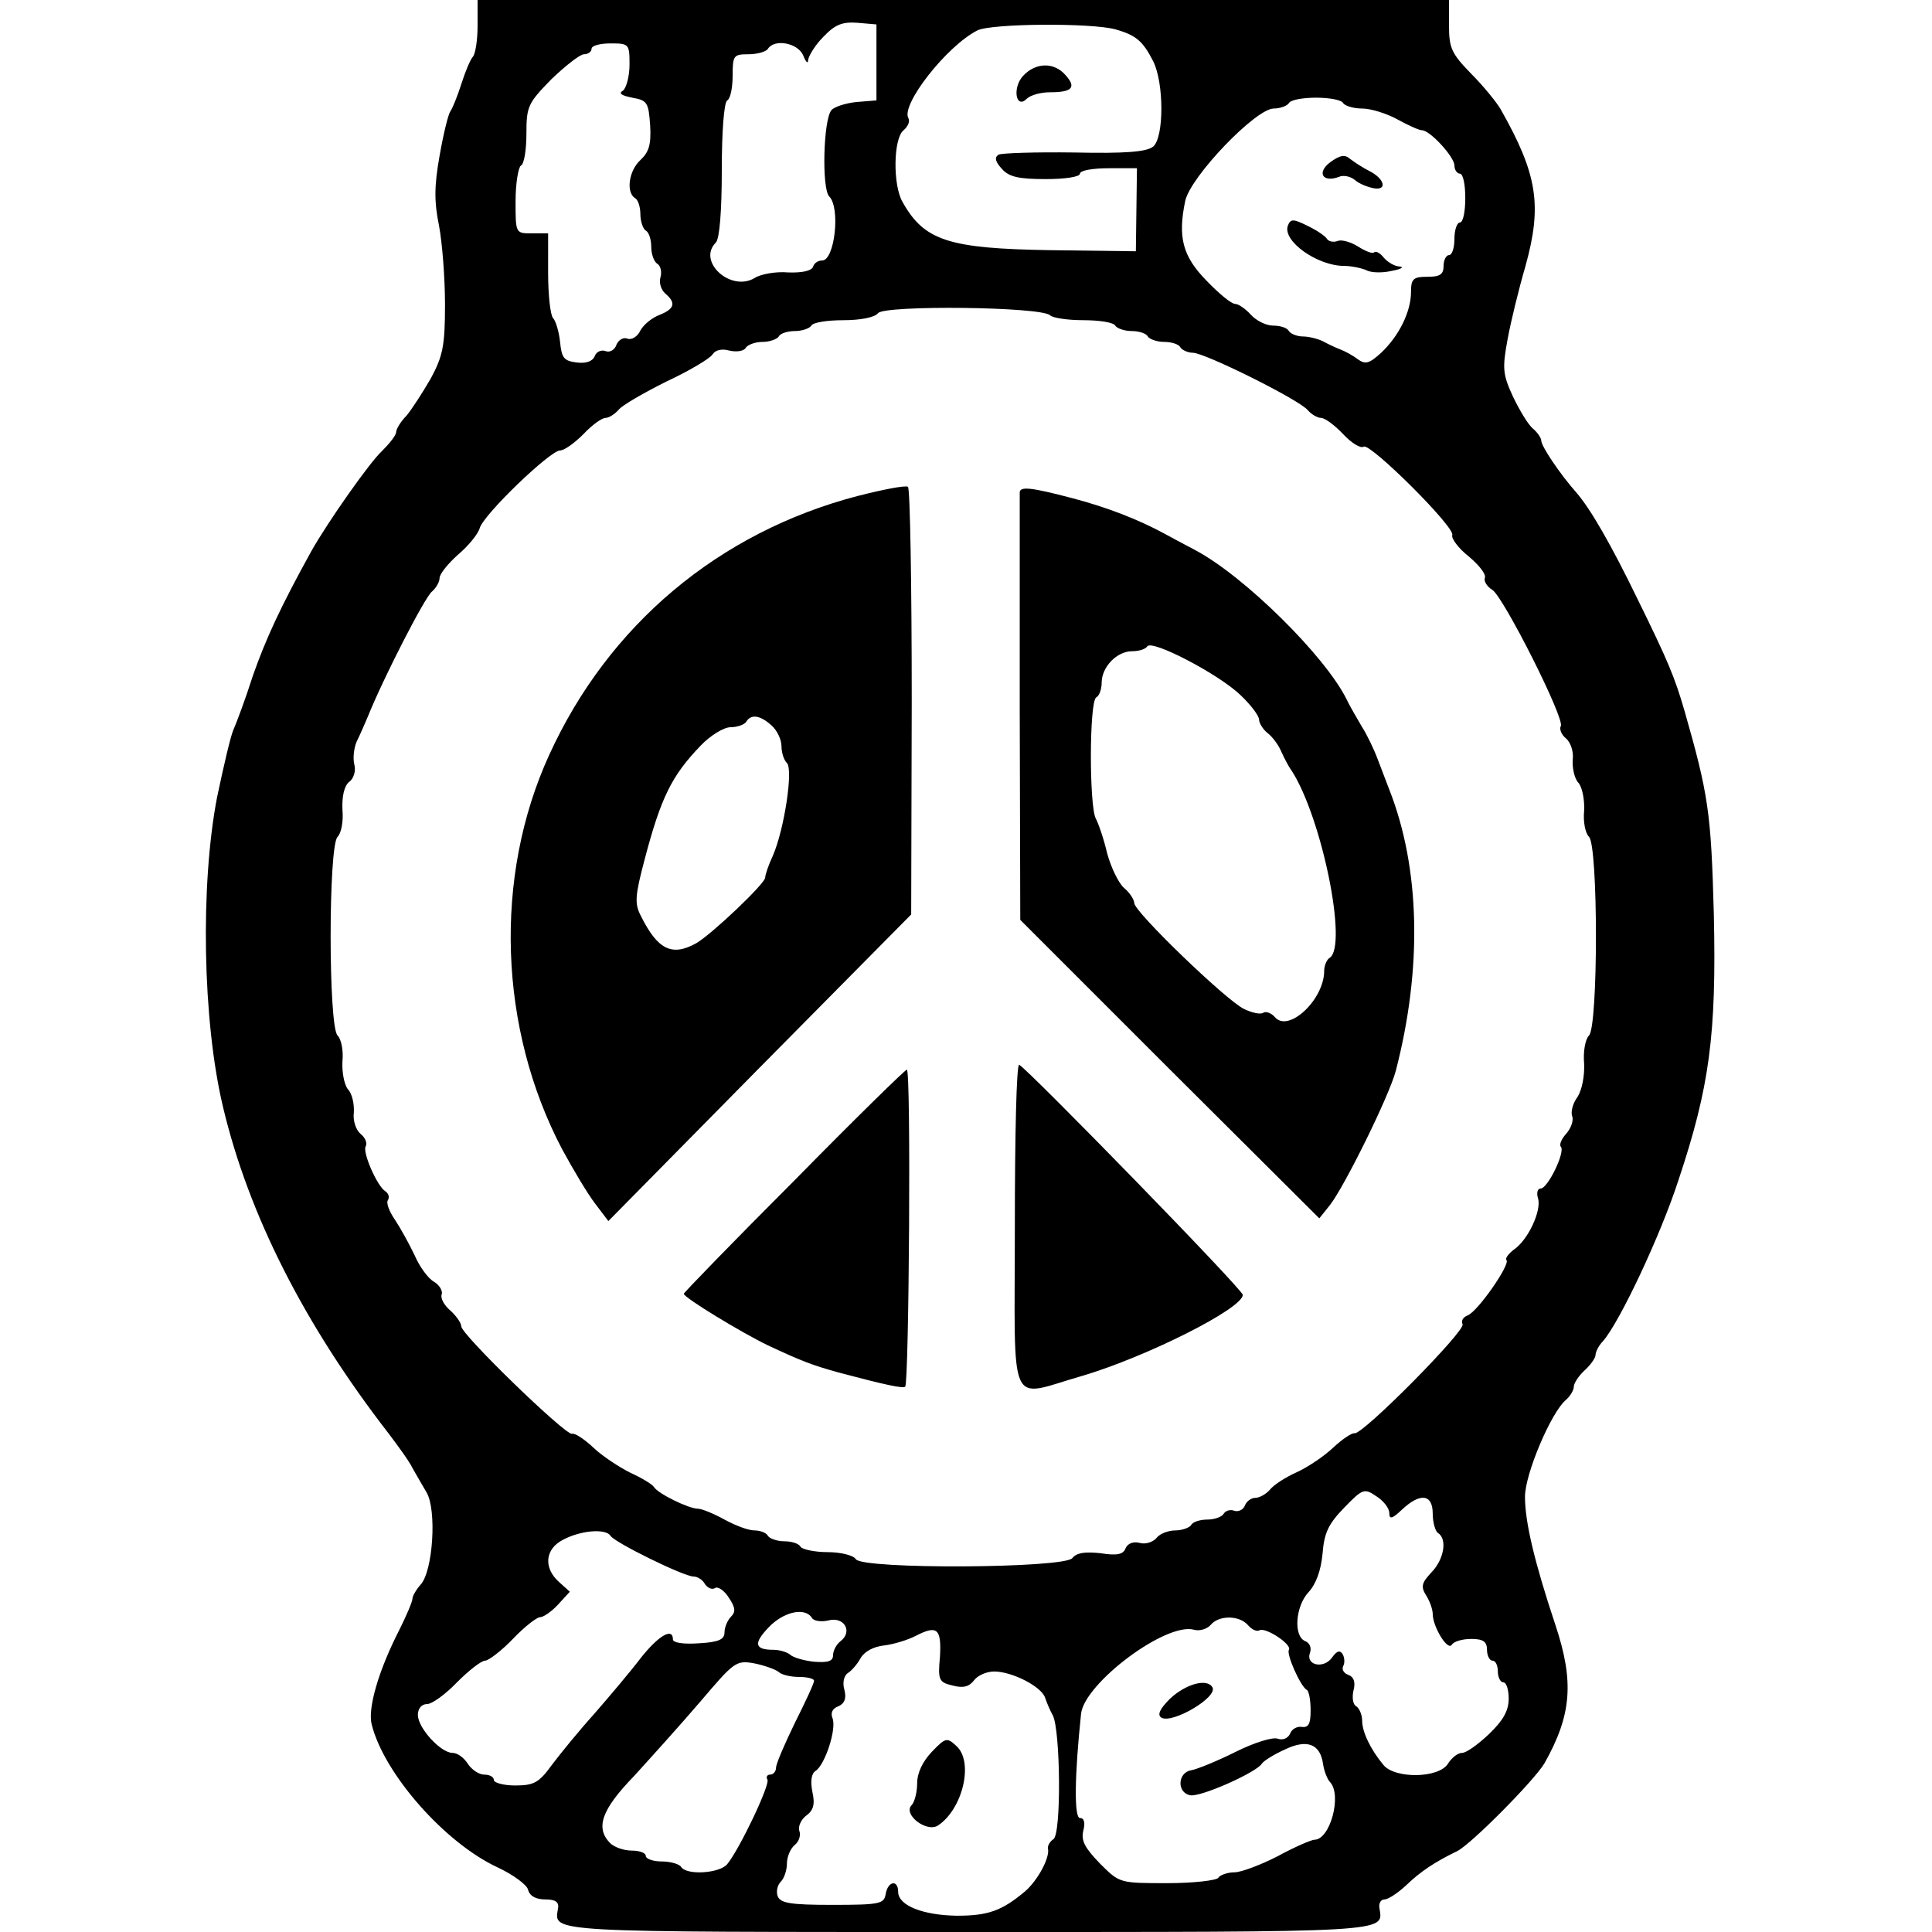 <svg xmlns="http://www.w3.org/2000/svg" version="1.0" width="474.667" height="474.667" viewBox="0 0 356 356"><path d="M88 4.8c0 2.6-.4 5.2-.9 5.7-.5.6-1.4 2.8-2.1 5-.7 2.2-1.6 4.4-2 5-.4.5-1.3 4.2-2 8.2-1 5.6-1 8.5-.1 12.9.6 3.2 1.1 9.7 1.1 14.5 0 7.6-.4 9.5-2.6 13.6-1.5 2.6-3.5 5.7-4.5 6.9-1.1 1.1-1.9 2.5-1.9 3 0 .6-1.2 2.1-2.6 3.5-2.3 2.1-10 13.1-13 18.4-5.8 10.5-8.4 16.2-10.8 23-1.4 4.4-3.1 8.9-3.6 10-.5 1.1-1.8 6.7-3 12.4-3.1 16.1-2.7 41.2 1.1 57.1 4.7 19.8 15 40.1 30.4 60 1.9 2.5 4 5.4 4.5 6.5.6 1.1 1.8 3.1 2.6 4.5 1.9 3.2 1.2 14.5-1.1 17-.8.9-1.5 2.1-1.5 2.6s-1.1 3.1-2.4 5.7c-3.8 7.4-5.9 14.5-5.1 17.5 2.3 9.1 13.5 21.8 23.2 26.3 2.8 1.3 5.4 3.2 5.6 4.1.3 1.2 1.5 1.8 3.2 1.8 1.9 0 2.6.5 2.3 1.8-.7 4.3-2.3 4.2 75.7 4.2s76.4.1 75.7-4.3c-.2-.9.2-1.7.9-1.7s2.5-1.2 4-2.6c2.7-2.6 5.3-4.3 9.4-6.3 2.5-1.2 14.2-13 16.1-16.2 5-8.9 5.5-15 2-25.5-3.9-11.7-5.6-19-5.6-23.6 0-4.2 4.8-15.5 7.5-17.8.8-.7 1.5-1.8 1.5-2.5 0-.6.9-2 2-3s2-2.3 2-2.8c0-.6.6-1.8 1.4-2.6 3.1-3.6 10.6-19.5 13.9-29.7 5.7-17.1 7-26.7 6.5-48.9-.5-18.8-1-22.1-5.4-37.5-1.8-6.2-3-9.1-8.6-20.5-4.9-10.1-8.7-16.7-11.3-19.7-3.1-3.5-6.5-8.6-6.5-9.6 0-.5-.7-1.5-1.5-2.2-.9-.7-2.5-3.4-3.7-5.9-1.9-4.1-2-5.2-1-10.6.6-3.3 2.1-9.4 3.3-13.5 3.1-11.2 2.2-16.9-4.6-28.9-.7-1.2-3.1-4.2-5.4-6.5-3.6-3.7-4.1-4.7-4.1-8.9V0H88v4.8zm73.5 6.7v7l-3.7.3c-2 .2-4.1.9-4.6 1.5-1.5 1.8-1.8 14.5-.4 15.9 2.1 2.1 1 11.8-1.3 11.8-.8 0-1.5.5-1.7 1.2-.3.7-2 1.1-4.6 1-2.2-.2-5 .3-6.1 1-4.4 2.7-10.7-3-7.2-6.5.7-.7 1.1-5.9 1.1-13.3 0-7.1.4-12.5 1-12.9.6-.3 1-2.4 1-4.6 0-3.7.2-3.9 2.9-3.9 1.7 0 3.3-.5 3.6-1 1.2-1.9 5.5-1.1 6.5 1.2.5 1.3.9 1.6.9.9.1-.8 1.3-2.8 2.8-4.3 2.2-2.3 3.5-2.8 6.3-2.6l3.5.3v7zm44-6.1c3.9 1.1 5.1 2.2 7 5.9 2 4 2 14 0 15.7-1.2 1-5.2 1.3-14.5 1.1-7.1-.1-13.5.1-14 .4-.8.5-.6 1.3.6 2.6 1.3 1.5 3.1 1.9 8.1 1.9 3.5 0 6.3-.4 6.3-1s2.4-1 5.3-1h5.2l-.1 7.6-.1 7.7-15.7-.2c-18.7-.3-23.3-1.7-27.3-8.9-1.8-3.1-1.7-11.7.2-13.2.8-.7 1.2-1.6.9-2.2-1.5-2.4 7-13.3 12.7-16.2 2.7-1.3 21-1.4 25.4-.2zM116 11.9c0 2.2-.6 4.3-1.2 4.8-.9.5-.3.9 1.7 1.3 2.8.5 3 .9 3.3 5.1.2 3.5-.2 4.9-1.8 6.4-2.1 1.9-2.7 5.9-1 7 .6.3 1 1.7 1 3s.5 2.7 1 3c.6.3 1 1.7 1 3s.5 2.7 1.1 3.1c.6.3.9 1.5.6 2.5-.3 1 .1 2.3.9 3 2 1.7 1.7 2.8-1 3.9-1.4.5-3 1.8-3.6 2.9-.5 1.1-1.6 1.8-2.4 1.5-.7-.3-1.6.2-2 1.1-.3 1-1.3 1.5-2 1.2-.8-.3-1.7.1-2 .9-.4 1-1.6 1.4-3.3 1.2-2.4-.3-2.8-.8-3.1-3.8-.2-1.9-.8-3.9-1.3-4.4-.5-.6-.9-4.3-.9-8.3V43h-3c-3 0-3 0-3-5.9 0-3.3.5-6.3 1-6.6.6-.3 1-3 1-5.9 0-5 .3-5.6 4.6-10 2.6-2.5 5.3-4.6 6-4.6.8 0 1.4-.5 1.4-1 0-.6 1.6-1 3.5-1 3.4 0 3.5.1 3.5 3.9zM247.5 19c.3.5 1.9 1 3.5 1s4.5.9 6.5 2 4 2 4.5 2c1.5 0 6 4.9 6 6.5 0 .8.5 1.5 1 1.5.6 0 1 2 1 4.5s-.4 4.5-1 4.5c-.5 0-1 1.3-1 3 0 1.6-.4 3-1 3-.5 0-1 .9-1 2 0 1.6-.7 2-3 2-2.6 0-3 .4-3 2.8 0 3.6-2.2 8.1-5.5 11.2-2.2 2-2.9 2.2-4.3 1.2-.9-.7-2.4-1.5-3.2-1.8-.8-.3-2.3-1-3.2-1.5-1-.5-2.7-.9-3.7-.9-1.1 0-2.3-.5-2.6-1-.3-.6-1.6-1-2.9-1-1.3 0-3.1-.9-4.1-2-1-1.1-2.3-2-2.9-2-.7 0-3-1.9-5.3-4.3-4.4-4.5-5.3-8-3.9-14.7 1-4.5 13-17 16.3-17 1.2 0 2.5-.5 2.8-1 .3-.6 2.6-1 5-1s4.7.4 5 1zm-54 39.1c.5.5 3.3.9 6.1.9 2.9 0 5.6.4 5.9 1 .3.5 1.7 1 3 1s2.7.4 3 1c.3.5 1.7 1 3 1s2.7.4 3 1c.3.5 1.4 1 2.3 1 2.2 0 19.7 8.7 21.2 10.6.7.8 1.8 1.4 2.4 1.4.7 0 2.5 1.3 4.1 3 1.5 1.6 3.2 2.7 3.8 2.3 1.2-.7 16.9 14.9 16.3 16.3-.2.6 1.1 2.4 3 3.9 1.9 1.6 3.3 3.3 3 4-.2.6.4 1.6 1.4 2.2 2.1 1.4 13.4 23.8 12.6 25.1-.3.5.1 1.6 1 2.3.8.7 1.4 2.4 1.2 3.9-.1 1.5.3 3.5 1.1 4.3.7.9 1.1 3.2 1 5.1-.2 2 .2 4.1.9 4.8 1.7 1.7 1.7 34.9 0 36.6-.7.7-1.1 3-.9 5.2.1 2.3-.4 4.8-1.2 6.1-.9 1.2-1.3 2.8-1 3.6.3.7-.2 2.2-1.1 3.2-.9 1-1.3 2-1 2.4.9.9-2.4 7.7-3.7 7.7-.6 0-.8.8-.5 1.8.7 2.2-1.8 7.7-4.5 9.5-1 .8-1.6 1.6-1.3 1.9.7.8-5.3 9.5-7.2 10.2-.8.3-1.2 1-.9 1.6.7 1.1-18.4 20.4-19.9 20.1-.5-.1-2.3 1.1-4 2.7-1.7 1.6-4.7 3.6-6.7 4.5-2 .9-4.2 2.3-4.9 3.2-.7.8-1.9 1.5-2.7 1.5-.7 0-1.6.6-1.9 1.4-.3.8-1.2 1.2-1.9 1-.7-.3-1.6-.1-2 .5-.3.6-1.7 1.1-3 1.1s-2.7.4-3 1c-.3.5-1.7 1-2.9 1-1.3 0-2.9.6-3.5 1.4-.7.8-2.1 1.2-3.1.9-1.2-.3-2.2.1-2.6 1-.4 1.1-1.5 1.4-4.6.9-2.9-.3-4.4-.1-5.2.9-1.5 1.9-38.7 2.1-39.9.2-.4-.7-2.8-1.3-5.2-1.3-2.4 0-4.7-.5-5-1-.3-.6-1.7-1-3-1s-2.7-.5-3-1c-.3-.6-1.5-1-2.5-1-1.1 0-3.5-.9-5.5-2s-4.2-2-4.9-2c-1.7 0-7.4-2.8-8.1-4-.3-.5-2.3-1.7-4.3-2.6-2-1-5.1-3-6.8-4.6-1.7-1.6-3.5-2.8-4-2.6-1.2.3-20.4-18.3-20.4-19.8 0-.6-.9-1.9-2-2.9-1.2-1-1.9-2.4-1.6-3 .2-.6-.4-1.7-1.4-2.3-1.1-.6-2.7-2.8-3.6-4.9-1-2.1-2.6-5-3.6-6.5-1.1-1.6-1.7-3.2-1.3-3.7.3-.5.1-1.2-.5-1.6-1.5-.9-4.3-7.3-3.6-8.3.3-.6-.1-1.6-1-2.3-.8-.7-1.4-2.4-1.2-3.9.1-1.5-.3-3.5-1.1-4.3-.7-.9-1.1-3.2-1-5.1.2-2-.2-4.1-.9-4.8-1.7-1.7-1.7-34.9 0-36.6.7-.7 1.1-2.9.9-5-.1-2.4.3-4.3 1.2-5.1.9-.6 1.3-2.1 1-3.2-.3-1.1-.1-3 .4-4.2.6-1.2 1.5-3.3 2.1-4.7 2.9-7.2 10.5-22 11.8-23 .8-.7 1.4-1.8 1.4-2.5s1.5-2.6 3.4-4.3c1.9-1.6 3.7-3.8 4-4.9.8-2.6 13-14.3 14.8-14.3.8 0 2.7-1.4 4.3-3 1.6-1.7 3.4-3 4.1-3 .6 0 1.7-.7 2.4-1.5.6-.8 4.6-3.1 8.8-5.2 4.3-2 8.1-4.3 8.5-5 .5-.8 1.7-1.1 3.1-.7 1.3.3 2.7.1 3-.5.4-.6 1.8-1.1 3.1-1.1s2.7-.5 3-1c.3-.6 1.7-1 3-1s2.7-.5 3-1c.3-.6 3-1 5.9-1 3.1 0 5.8-.5 6.4-1.3 1.2-1.5 30.1-1.2 31.7.4zM256 278.8c0 1.2.5 1.1 2.3-.6 3.4-3.2 5.7-2.9 5.7.7 0 1.7.5 3.3 1 3.6 1.7 1.1 1.1 4.8-1.2 7.2-1.9 2-2 2.7-1 4.3.7 1.1 1.2 2.6 1.2 3.4 0 2.3 2.7 6.8 3.5 5.7.3-.6 1.9-1.1 3.6-1.1 2.2 0 2.9.5 2.9 2 0 1.1.5 2 1 2 .6 0 1 .9 1 2s.5 2 1 2c.6 0 1 1.4 1 3 0 2.2-1 4-3.6 6.5-2 1.9-4.2 3.5-5 3.5-.8 0-1.9.9-2.6 2-1.7 2.7-9.8 2.8-11.9.2-2.4-2.9-3.9-6.1-3.9-8.1 0-1.1-.5-2.3-1.1-2.7-.6-.3-.8-1.6-.5-2.9.4-1.5.1-2.5-1-2.9-.8-.3-1.2-1-.9-1.6.3-.5.3-1.5-.1-2.2-.5-.8-1.1-.6-2 .7-1.6 2.1-4.9 1.3-4-1 .3-.9-.1-1.8-.9-2.1-2.2-.9-1.8-6.4.6-9 1.4-1.5 2.3-4 2.6-7.1.3-3.9 1.1-5.5 4-8.5 3.4-3.5 3.7-3.6 5.9-2.1 1.3.8 2.4 2.2 2.4 3.1zM112.5 283c.7 1.2 13.5 7.5 15.3 7.5.7 0 1.7.6 2.1 1.4.5.7 1.3 1.1 1.9.7.5-.3 1.7.5 2.5 1.8 1.2 1.8 1.3 2.6.4 3.5-.6.6-1.2 1.9-1.2 2.9 0 1.3-1.1 1.8-4.7 2-2.9.2-4.8-.1-4.8-.7 0-2.3-2.7-.7-6 3.5-1.9 2.5-5.8 7.1-8.5 10.2-2.8 3.1-6.3 7.4-7.8 9.4-2.4 3.3-3.3 3.8-6.8 3.8-2.1 0-3.9-.5-3.9-1 0-.6-.8-1-1.8-1-.9 0-2.3-.9-3-2-.7-1.1-1.9-2-2.8-2-2.2 0-6.4-4.6-6.4-7 0-1.2.7-2 1.7-2 .9 0 3.4-1.8 5.5-4 2.2-2.2 4.5-4 5.2-4 .6 0 3-1.8 5.1-4 2.1-2.2 4.4-4 5-4 .6 0 2.1-1 3.3-2.3l2.2-2.4-2-1.8c-2.9-2.6-2.6-6.1.8-7.8 3.2-1.7 7.8-2.1 8.7-.7zm37.1 15.1c.3.6 1.7.8 3 .5 2.9-.8 4.6 2 2.3 3.8-.8.6-1.4 1.8-1.4 2.6 0 1.1-.9 1.4-3.5 1.2-1.9-.2-3.9-.8-4.4-1.3-.6-.5-2-.9-3.1-.9-3.5 0-3.7-1.2-.8-4.2 2.7-2.8 6.6-3.7 7.9-1.7zm80.4 1.4c.7.8 1.6 1.2 2.1.9 1.1-.6 6 2.6 5.4 3.6-.5.8 2.1 6.7 3.3 7.4.4.2.7 1.9.7 3.8 0 2.5-.4 3.2-1.7 3-.8-.1-1.8.4-2.1 1.3-.4.8-1.3 1.2-2.2.9-.9-.4-4.4.7-7.8 2.4-3.4 1.7-7.1 3.2-8.2 3.4-2.5.4-2.7 4.1-.2 4.6 1.9.4 12.2-4.2 13.2-5.8.3-.5 2.2-1.7 4.2-2.6 4.1-2 6.6-1.1 7.1 2.7.2 1.3.8 2.8 1.3 3.3 2.2 2.4 0 10.6-2.9 10.6-.5 0-3.6 1.3-6.7 3-3.1 1.6-6.8 3-8 3-1.3 0-2.7.5-3 1-.3.5-4.6 1-9.4 1-8.8 0-8.8 0-12.4-3.6-2.8-2.9-3.5-4.2-3.1-6 .4-1.5.2-2.4-.6-2.4-1.1 0-1-7.8.2-19.2.6-5.6 15.6-16.9 20.8-15.5 1 .3 2.4-.1 3.1-.9 1.5-1.8 5.3-1.8 6.9.1zm-56.8 5.8c-.4 4.3-.2 4.7 2.4 5.3 1.9.5 3 .2 3.9-1 .7-.9 2.3-1.6 3.7-1.6 3.3 0 8.8 2.8 9.4 4.9.3.9.9 2.3 1.4 3.2 1.4 2.7 1.6 21.9.1 22.8-.6.4-1.1 1.2-1 1.7.4 1.7-1.9 5.9-4.2 7.9-4.3 3.6-6.8 4.5-12.6 4.5-6.3-.1-10.8-1.9-10.8-4.4 0-2.3-1.9-2-2.3.4-.3 1.8-1 2-9.8 2-7.7 0-9.6-.3-10.1-1.6-.3-.8-.1-2 .6-2.7.6-.6 1.1-2.1 1.1-3.3 0-1.2.6-2.7 1.4-3.4.8-.6 1.2-1.8.9-2.6-.3-.8.3-2.1 1.2-2.8 1.4-1 1.7-2.1 1.2-4.4-.4-2-.2-3.4.6-3.9 1.7-1.1 3.9-7.7 3.1-9.7-.4-1 0-1.8 1.1-2.2 1.1-.5 1.5-1.4 1.1-3-.4-1.3-.1-2.6.6-3.1.7-.4 1.8-1.7 2.4-2.8.7-1.2 2.4-2.1 4.3-2.3 1.7-.2 4.4-1 5.9-1.8 3.9-2 4.7-1.3 4.4 3.9zm-29.7 2.8c.5.5 2.2.9 3.7.9s2.8.3 2.8.7c0 .5-1.6 3.9-3.5 7.7-1.9 3.9-3.5 7.6-3.5 8.3 0 .7-.5 1.3-1.1 1.3-.5 0-.8.4-.5.9.6.8-5.1 12.8-7.4 15.6-1.4 1.7-7.5 2.1-8.5.5-.3-.5-1.9-1-3.6-1-1.6 0-2.9-.5-2.9-1 0-.6-1.2-1-2.6-1-1.4 0-3.2-.6-4-1.4-2.7-2.8-1.6-6.1 4.4-12.3 3.1-3.4 8.6-9.5 12.2-13.7 6.3-7.4 6.6-7.7 10-7.1 1.9.4 3.9 1.1 4.5 1.6z"/><path d="M188.5 14c-2 2.2-1.3 6.2.7 4.2.7-.7 2.6-1.2 4.3-1.2 4.1 0 4.9-.9 2.8-3.2-2.1-2.4-5.5-2.3-7.8.2zM245.1 29.9c-2.5 1.9-1.4 3.8 1.6 2.7.8-.4 2.2-.1 3 .6.8.7 2.4 1.3 3.5 1.5 2.5.4 1.9-1.8-.9-3.2-1.2-.6-2.7-1.6-3.5-2.2-1-.9-1.9-.7-3.7.6zM237.3 41.6c-1 2.8 5.4 7.4 10.4 7.4 1.3 0 3.2.4 4.1.8.9.5 3.1.5 4.7.1 1.7-.3 2.3-.7 1.4-.8-.9 0-2.2-.8-2.9-1.6-.7-.9-1.5-1.3-1.8-1-.3.3-1.6-.2-3-1.1-1.3-.8-3-1.3-3.7-1-.8.3-1.7.1-2-.4-.3-.5-1.9-1.6-3.6-2.4-2.6-1.3-3.1-1.3-3.6 0zM158 91.4c-25.6 6.7-45.9 23.8-56.8 47.7-10.3 22.5-9.3 50.5 2.4 72.7 2 3.7 4.7 8.2 6 9.9l2.5 3.3 27.9-28.3 27.9-28.2.1-39.2c0-21.5-.3-39.4-.7-39.6-.5-.3-4.6.5-9.3 1.7zm-15.8 42.3c1 .9 1.8 2.6 1.8 3.8 0 1.1.4 2.5 1 3.1 1.2 1.2-.5 12.3-2.6 17.1-.8 1.7-1.4 3.5-1.4 4 0 1.1-9.8 10.4-12.7 12.1-4.5 2.5-7.1 1.2-10.2-5-1.2-2.3-1.1-3.7.7-10.5 3-11.4 5-15.4 10.3-20.9 1.8-1.9 4.3-3.4 5.5-3.4 1.3 0 2.6-.5 2.9-1 .9-1.5 2.6-1.2 4.7.7zM187.9 90.7v39.8l.1 39 27.5 27.5 27.6 27.5 2-2.5c2.7-3.5 10.9-20.1 12.1-24.7 4.9-18.9 4.5-37.3-1.2-51.8-.4-1.1-1.4-3.6-2.1-5.5-.7-1.9-2-4.6-2.9-6-.8-1.4-2.2-3.7-2.9-5.2-4-8-18.8-22.6-27.8-27.4-2.1-1.1-4.7-2.5-5.8-3.1-4.6-2.5-10.4-4.8-16.9-6.5-7.6-2-9.6-2.2-9.7-1.1zm40.7 37.4c1.9 1.8 3.4 3.8 3.4 4.5 0 .6.7 1.8 1.6 2.5.9.7 2 2.2 2.5 3.4.5 1.1 1.3 2.7 1.9 3.5 5.6 8.7 10.4 32.4 7 34.5-.5.3-1 1.4-1 2.4 0 5.3-6.6 11.5-9.1 8.5-.6-.7-1.6-1.1-2.1-.8-.5.4-2.2 0-3.6-.7-3.3-1.6-20.2-17.9-20.2-19.5 0-.6-.8-1.9-1.9-2.8-1-.9-2.4-3.8-3.1-6.4-.6-2.6-1.6-5.5-2.1-6.4-1.2-2.4-1.2-21.5.1-22.3.6-.3 1-1.6 1-2.7 0-2.9 2.8-5.8 5.6-5.8 1.3 0 2.5-.4 2.8-.9.9-1.3 13.3 5.2 17.2 9zM187 225.9c0 34.8-1.5 31.6 12.5 27.6 11.8-3.5 29.5-12.4 29.5-14.9 0-1-39.7-41.7-41.2-42.4-.5-.2-.8 13.2-.8 29.7zM146.3 217.6c-11.2 11.2-20.3 20.6-20.3 20.8 0 .7 10.7 7.2 15.5 9.5 6.2 2.9 8 3.6 13 5 8.7 2.3 11.9 3 12.3 2.6.7-.7 1.1-58.5.3-58.4-.3 0-9.7 9.2-20.8 20.5zM215.6 313c-1.9 1.9-2.4 3-1.6 3.5 2 1.2 10.5-3.8 9.4-5.6-1-1.7-4.9-.6-7.8 2.1zM171.7 322.8c-1.7 1.8-2.7 3.9-2.7 5.8 0 1.7-.5 3.5-1 4-1.7 1.7 2.7 5.1 4.8 3.8 4.6-3 6.7-11.8 3.4-14.7-1.7-1.6-2-1.5-4.5 1.1z"/></svg>